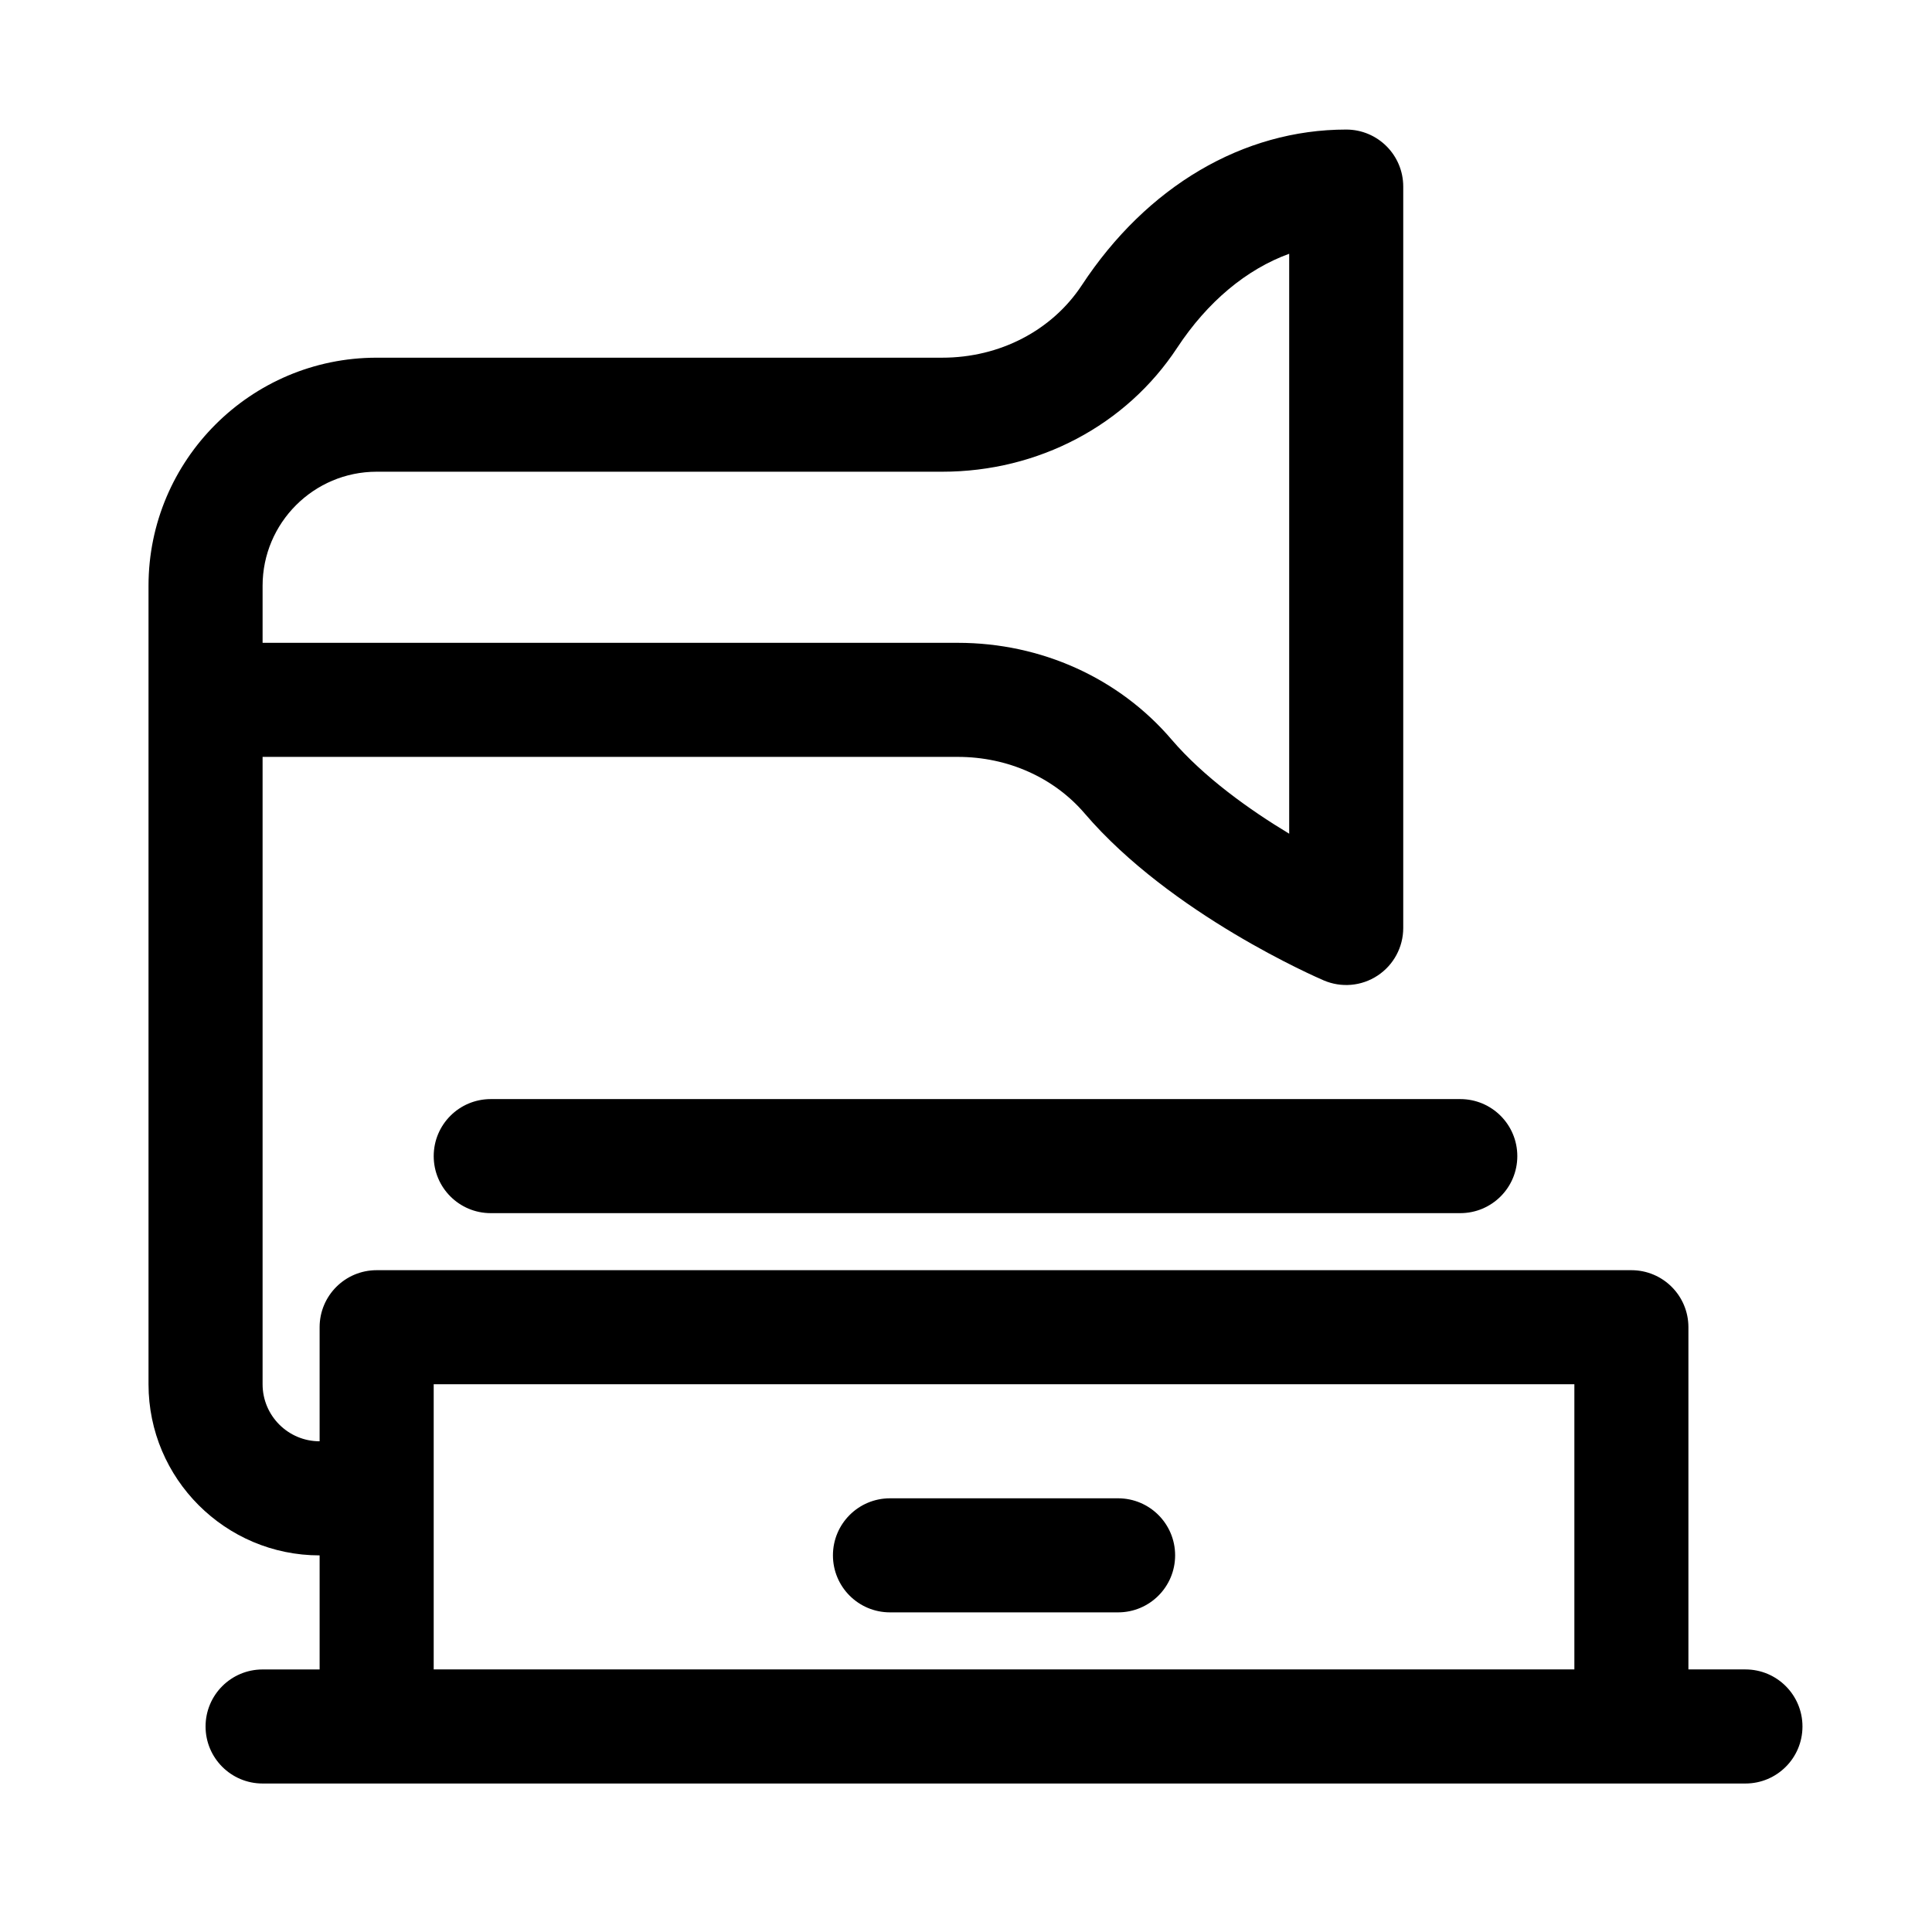 <?xml version="1.0" encoding="UTF-8"?>
<!-- Uploaded to: ICON Repo, www.iconrepo.com, Generator: ICON Repo Mixer Tools -->
<svg fill="#000000" width="800px" height="800px" version="1.1" viewBox="144 144 512 512" xmlns="http://www.w3.org/2000/svg">
 <g>
  <path d="m606.56 586.41h-15.113v-90.684c0-8.348-6.762-15.113-15.113-15.113h-332.52c-8.352 0-15.113 6.766-15.113 15.113v30.23c-8.34 0-15.113-6.781-15.113-15.113v-166.26h184.25c13.211 0 25.461 5.465 33.625 15.008 22.879 26.723 61.711 43.527 63.348 44.23 4.625 1.977 9.992 1.551 14.273-1.285 4.234-2.793 6.789-7.531 6.789-12.609v-196.48c0-8.348-6.762-15.113-15.113-15.113-27.293 0-52.824 15.023-70.051 41.227-7.93 12.039-21.758 19.23-37.004 19.23h-149.89c-33.344 0-60.457 27.121-60.457 60.457v211.6c0 25.004 20.34 45.344 45.344 45.344v30.23h-15.113c-8.352 0-15.113 6.766-15.113 15.113s6.762 15.113 15.113 15.113h392.97c8.352 0 15.113-6.766 15.113-15.113 0-8.352-6.762-15.121-15.117-15.121zm-392.97-287.17c0-16.672 13.562-30.23 30.23-30.23h149.89c25.449 0 48.723-12.281 62.254-32.848 8.047-12.227 18.402-20.816 29.684-24.91v153.69c-10.402-6.273-22.566-14.895-31.215-25.008-13.918-16.258-34.539-25.578-56.594-25.578h-184.25zm45.344 287.17v-75.57h302.29v75.57z"/>
  <path d="m530.99 435.27c8.352 0 15.113 6.766 15.113 15.113s-6.762 15.113-15.113 15.113h-256.94c-8.352 0-15.113-6.766-15.113-15.113s6.762-15.113 15.113-15.113z"/>
  <path d="m455.42 556.18c0 8.348-6.762 15.113-15.113 15.113h-60.457c-8.352 0-15.113-6.766-15.113-15.113 0-8.348 6.762-15.113 15.113-15.113h60.457c8.352 0 15.113 6.766 15.113 15.113z"/>
 </g>
</svg>